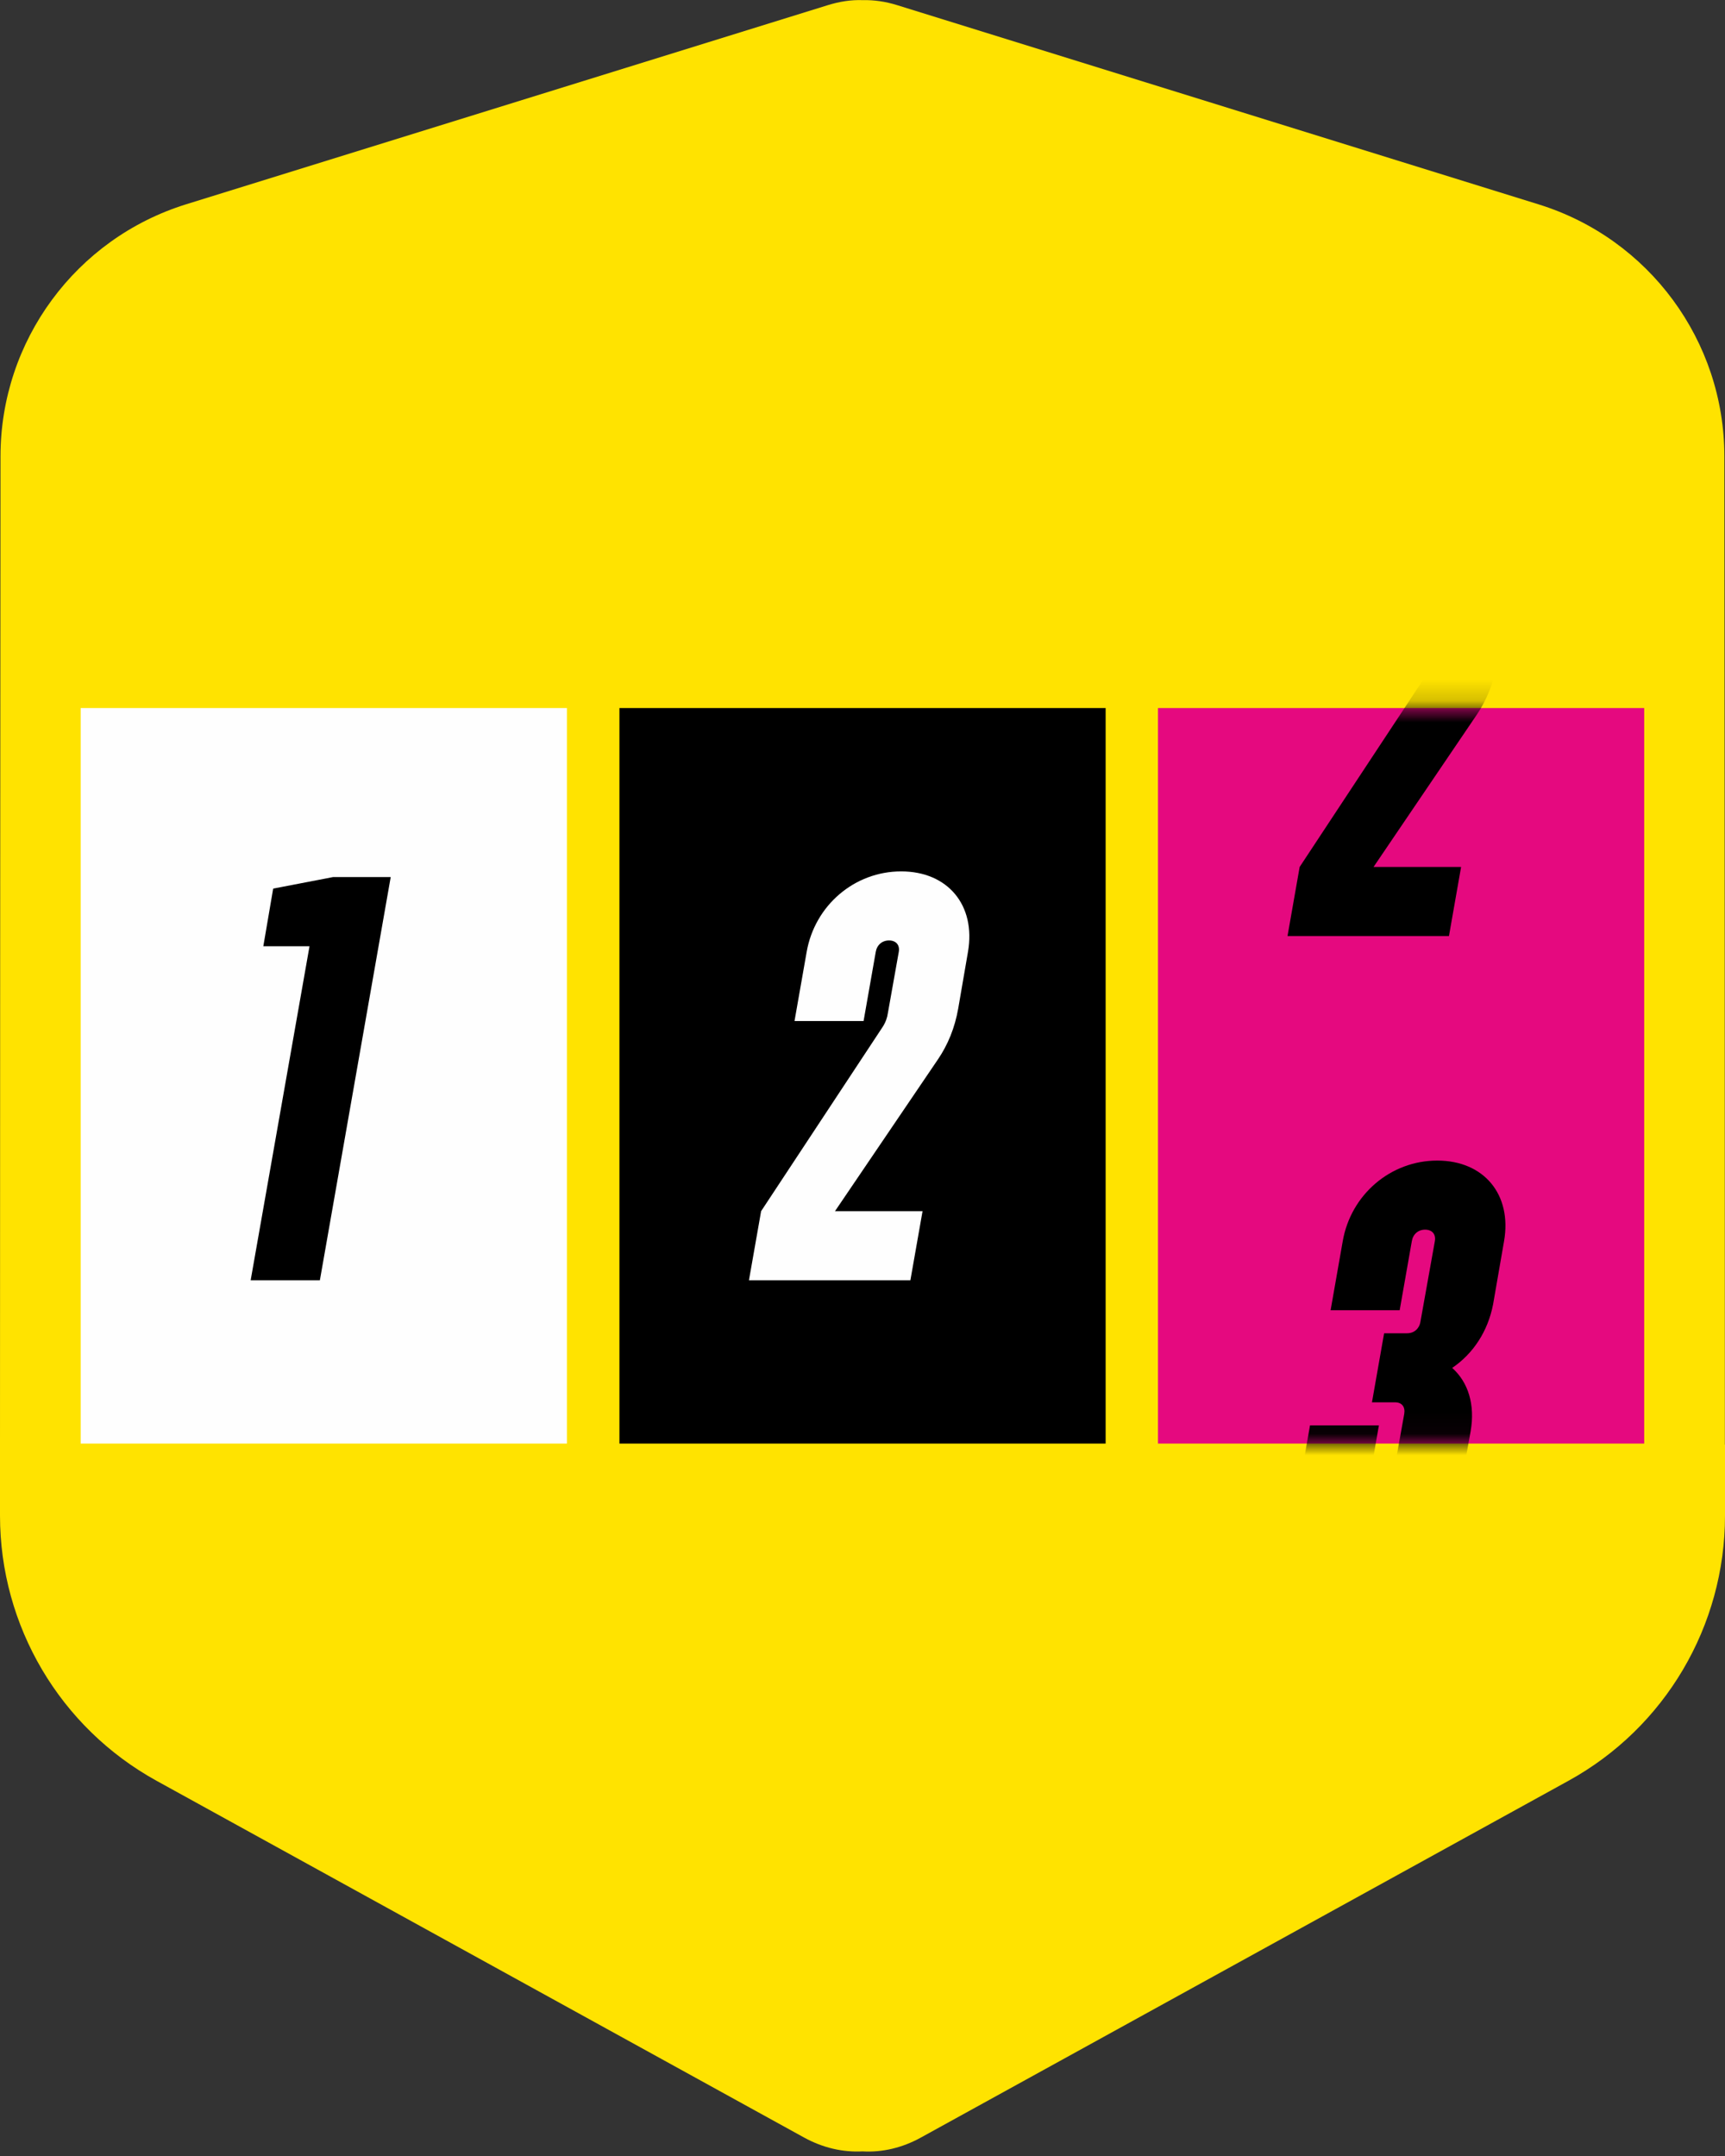 <svg width="80" height="100" viewBox="0 0 80 100" fill="none" xmlns="http://www.w3.org/2000/svg">
<rect x="0" y="0" width="80" height="100" fill="#333333" stroke="none"/>
<g clip-path="url(#clip0_1365_14465)">
<path d="M80 67.003V70.301C80 75.417 77.219 80.135 72.736 82.599L42.705 99.146C41.843 99.622 40.915 99.839 40 99.786C39.085 99.833 38.163 99.622 37.295 99.146L7.264 82.599C2.781 80.129 0 75.417 0 70.301V67.003C0 53.308 0.012 36.45 0.023 21.165C0.023 15.808 3.515 11.066 8.631 9.476C18.589 6.384 28.435 3.327 38.386 0.241C38.938 0.07 39.466 -0.012 40 0.006C40.534 -0.006 41.068 0.07 41.614 0.241C51.565 3.333 61.411 6.39 71.363 9.482C76.479 11.072 79.971 15.813 79.971 21.171C79.982 36.45 79.994 53.314 79.994 67.009" fill="#FFE300"/>
<path d="M26.292 32.841H3.742V66.956H26.292V32.841Z" fill="#FEFEFE"/>
<path d="M51.276 32.841H28.727V66.956H51.276V32.841Z" fill="black"/>
<path d="M76.253 32.841H53.703V66.956H76.253V32.841Z" fill="#E5097F"/>
<mask id="mask0_1365_14465" style="mask-type:luminance" maskUnits="userSpaceOnUse" x="53" y="32" width="24" height="35">
<path d="M76.253 32.841H53.703V66.956H76.253V32.841Z" fill="white"/>
</mask>
<g mask="url(#mask0_1365_14465)">
<path d="M59.717 43.415H67.198L67.761 40.211H63.701L68.483 33.158C68.935 32.489 69.258 31.715 69.416 30.805L69.868 28.188C70.243 26.023 68.935 24.451 66.77 24.451C64.605 24.451 62.762 26.029 62.387 28.188L61.823 31.392H65.027L65.59 28.188C65.643 27.866 65.884 27.654 66.207 27.654C66.529 27.654 66.717 27.866 66.658 28.188L66.154 31.022C66.124 31.234 66.048 31.451 65.913 31.662L60.274 40.211L59.711 43.415H59.717Z" fill="black"/>
<path d="M60.752 66.123L60.189 69.327C59.813 71.492 61.122 73.064 63.287 73.064C65.452 73.064 67.295 71.486 67.67 69.327L68.204 66.387C68.415 65.161 68.099 64.116 67.348 63.447C68.333 62.778 69.002 61.74 69.243 60.508L69.753 57.568C70.129 55.403 68.82 53.83 66.655 53.83C64.49 53.83 62.648 55.408 62.272 57.568L61.709 60.772H64.912L65.476 57.568C65.529 57.245 65.769 57.034 66.092 57.034C66.415 57.034 66.602 57.245 66.544 57.568L65.875 61.306C65.822 61.628 65.581 61.84 65.259 61.84H64.191L63.627 65.043H64.695C65.018 65.043 65.177 65.254 65.124 65.577L64.455 69.315C64.402 69.638 64.161 69.849 63.839 69.849C63.516 69.849 63.328 69.638 63.387 69.315L63.95 66.111H60.746L60.752 66.123Z" fill="black"/>
</g>
<path d="M14.835 59.381L18.12 40.681H15.445L12.669 41.215L12.212 43.89H14.354L11.625 59.381H14.835Z" fill="black"/>
<path d="M34.74 59.381H42.221L42.785 56.177H38.724L43.507 49.124C43.958 48.455 44.281 47.681 44.44 46.771L44.891 44.154C45.267 41.989 43.958 40.417 41.793 40.417C39.628 40.417 37.786 41.995 37.41 44.154L36.847 47.358H40.05L40.614 44.154C40.667 43.832 40.907 43.62 41.23 43.62C41.553 43.62 41.74 43.832 41.682 44.154L41.177 46.988C41.148 47.2 41.072 47.417 40.937 47.628L35.298 56.177L34.734 59.381H34.74Z" fill="#FEFEFE"/>
</g>
<defs>
<clipPath id="clip0_1365_14465">
<rect width="80" height="99.798" fill="white"/>
</clipPath>
</defs>
</svg>
